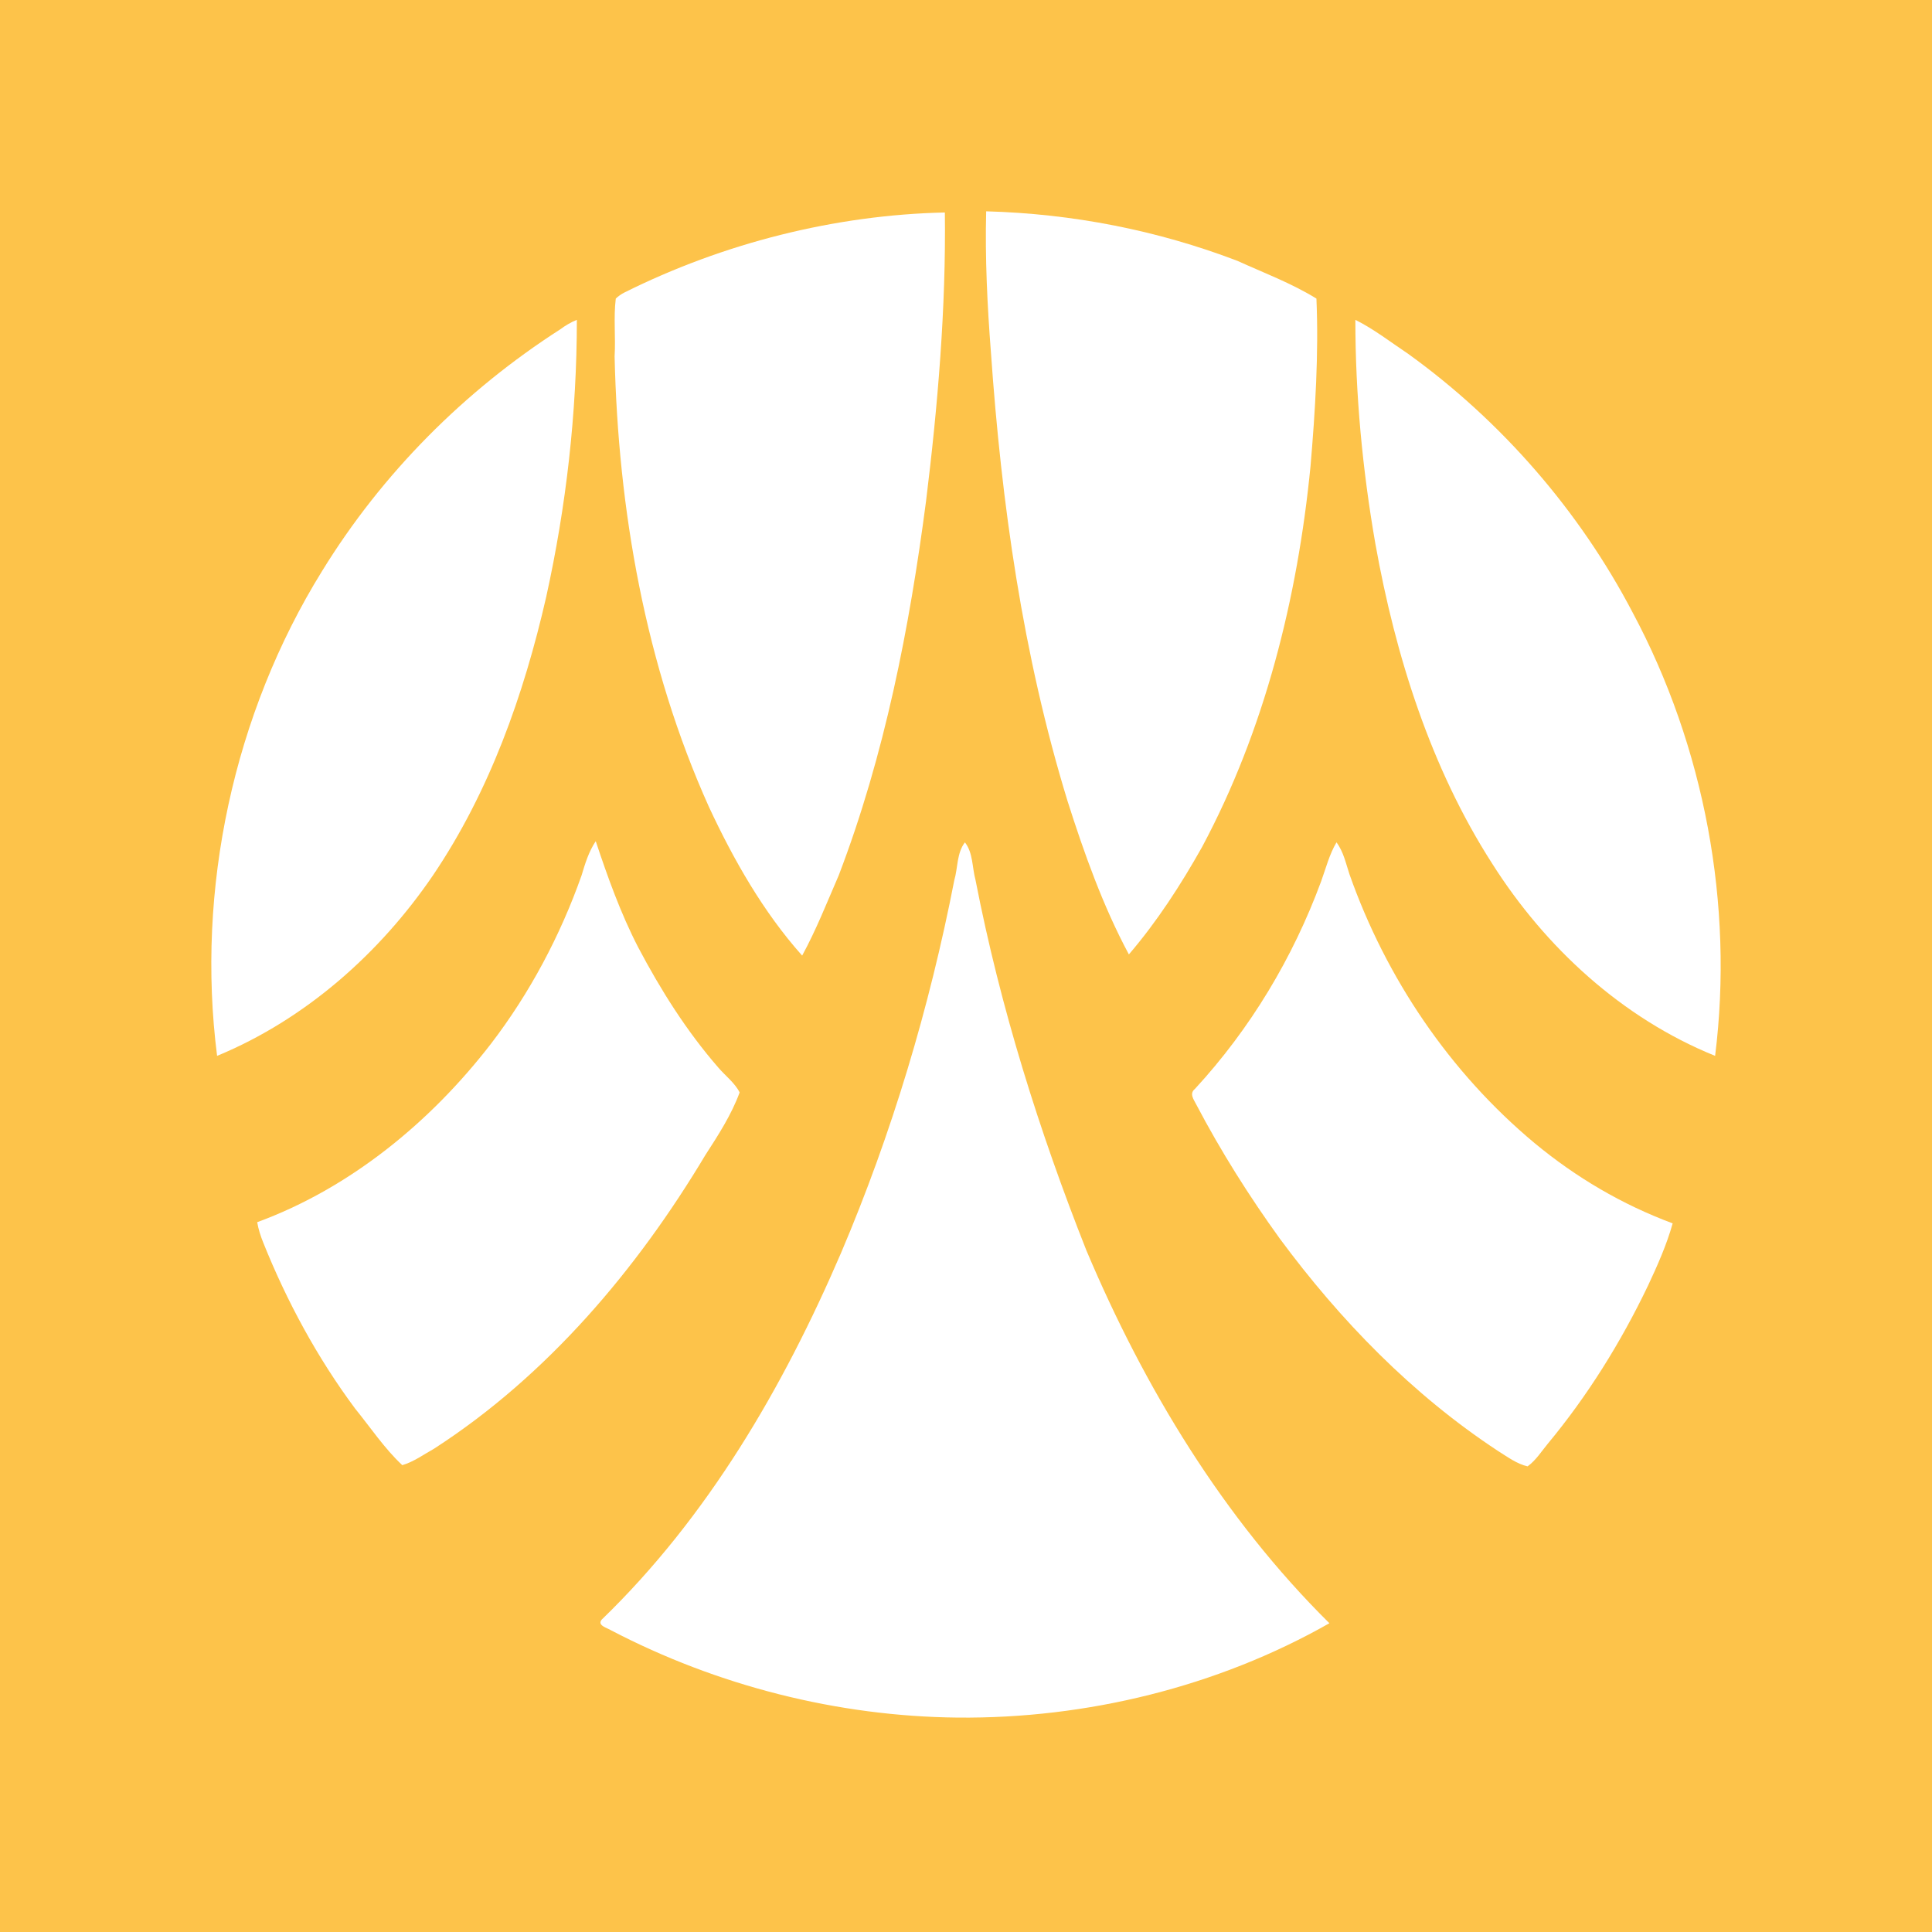 <svg width="128" height="128" viewBox="0 0 128 128" fill="none" xmlns="http://www.w3.org/2000/svg">
<rect width="128" height="128" fill="#FDC34A"/>
<path d="M46.971 53.465C48.612 56.981 50.566 60.42 53.145 63.311C54.082 61.592 54.786 59.795 55.567 57.997C58.615 50.026 60.256 41.586 61.35 33.224C62.132 26.894 62.679 20.408 62.6 14.078C55.333 14.234 47.909 16.11 41.344 19.392C41.188 19.47 40.953 19.627 40.797 19.783C40.641 21.033 40.797 22.362 40.719 23.612C40.953 33.771 42.751 44.087 46.971 53.465Z" fill="white"/>
<path d="M70.728 53.074C71.822 56.513 73.072 60.029 74.791 63.233C76.667 61.045 78.23 58.623 79.637 56.122C83.778 48.385 85.967 39.633 86.826 30.88C87.139 27.207 87.373 23.456 87.217 19.783C85.576 18.767 83.7 18.064 81.981 17.282C76.667 15.25 71.04 14.156 65.336 14C65.257 17.126 65.414 20.252 65.648 23.3C66.352 33.381 67.758 43.384 70.728 53.074Z" fill="white"/>
<path d="M28.684 57.997C32.435 52.449 34.702 46.041 36.186 39.554C37.515 33.537 38.218 27.363 38.218 21.19C37.828 21.346 37.437 21.58 37.124 21.815C30.794 25.878 25.324 31.349 21.338 37.835C15.477 47.291 12.976 58.935 14.383 69.954C20.244 67.531 25.168 63.155 28.684 57.997Z" fill="white"/>
<path d="M108.161 40.57C104.644 33.85 99.486 27.91 93.313 23.456C92.14 22.674 91.046 21.815 89.796 21.19C89.796 26.113 90.265 31.114 91.124 36.038C92.453 43.462 94.797 50.886 98.861 57.216C102.378 62.764 107.457 67.453 113.631 69.954C114.881 59.951 112.928 49.479 108.161 40.57Z" fill="white"/>
<path d="M49.003 72.377C48.69 71.751 48.065 71.282 47.596 70.736C45.486 68.313 43.767 65.578 42.282 62.764C41.11 60.498 40.25 58.075 39.469 55.731C39 56.434 38.765 57.216 38.531 57.997C37.124 61.983 35.092 65.812 32.513 69.172C28.528 74.33 23.214 78.707 17.04 80.973C17.118 81.442 17.274 81.911 17.431 82.301C18.994 86.209 21.026 89.96 23.526 93.32C24.542 94.571 25.48 95.977 26.652 97.071C27.434 96.837 28.059 96.368 28.762 95.977C36.264 91.132 42.204 84.099 46.736 76.519C47.596 75.19 48.456 73.861 49.003 72.377Z" fill="white"/>
<path d="M64.632 58.31C64.398 57.45 64.476 56.513 63.929 55.809C63.382 56.513 63.46 57.529 63.226 58.31C61.584 66.75 59.084 75.112 55.723 83.005C51.894 91.914 46.893 100.51 39.859 107.309C39.547 107.7 40.25 107.856 40.484 108.012C47.518 111.685 55.489 113.717 63.46 113.795C71.978 113.873 80.653 111.763 88.077 107.543C81.043 100.588 75.807 91.914 71.978 82.848C68.852 74.956 66.273 66.75 64.632 58.31Z" fill="white"/>
<path d="M89.405 57.919C89.171 57.216 89.014 56.434 88.546 55.809C88.077 56.591 87.842 57.529 87.53 58.388C85.654 63.468 82.841 68.157 79.168 72.142C78.777 72.455 79.09 72.846 79.246 73.158C80.887 76.284 82.763 79.254 84.794 82.067C88.78 87.459 93.547 92.382 99.252 96.134C99.877 96.524 100.502 96.993 101.206 97.15C101.753 96.759 102.143 96.134 102.534 95.665C105.191 92.461 107.379 88.944 109.177 85.193C109.802 83.864 110.427 82.458 110.818 81.051C107.457 79.801 104.41 78.003 101.674 75.737C96.048 71.048 91.828 64.796 89.405 57.919Z" fill="white"/>
</svg>
